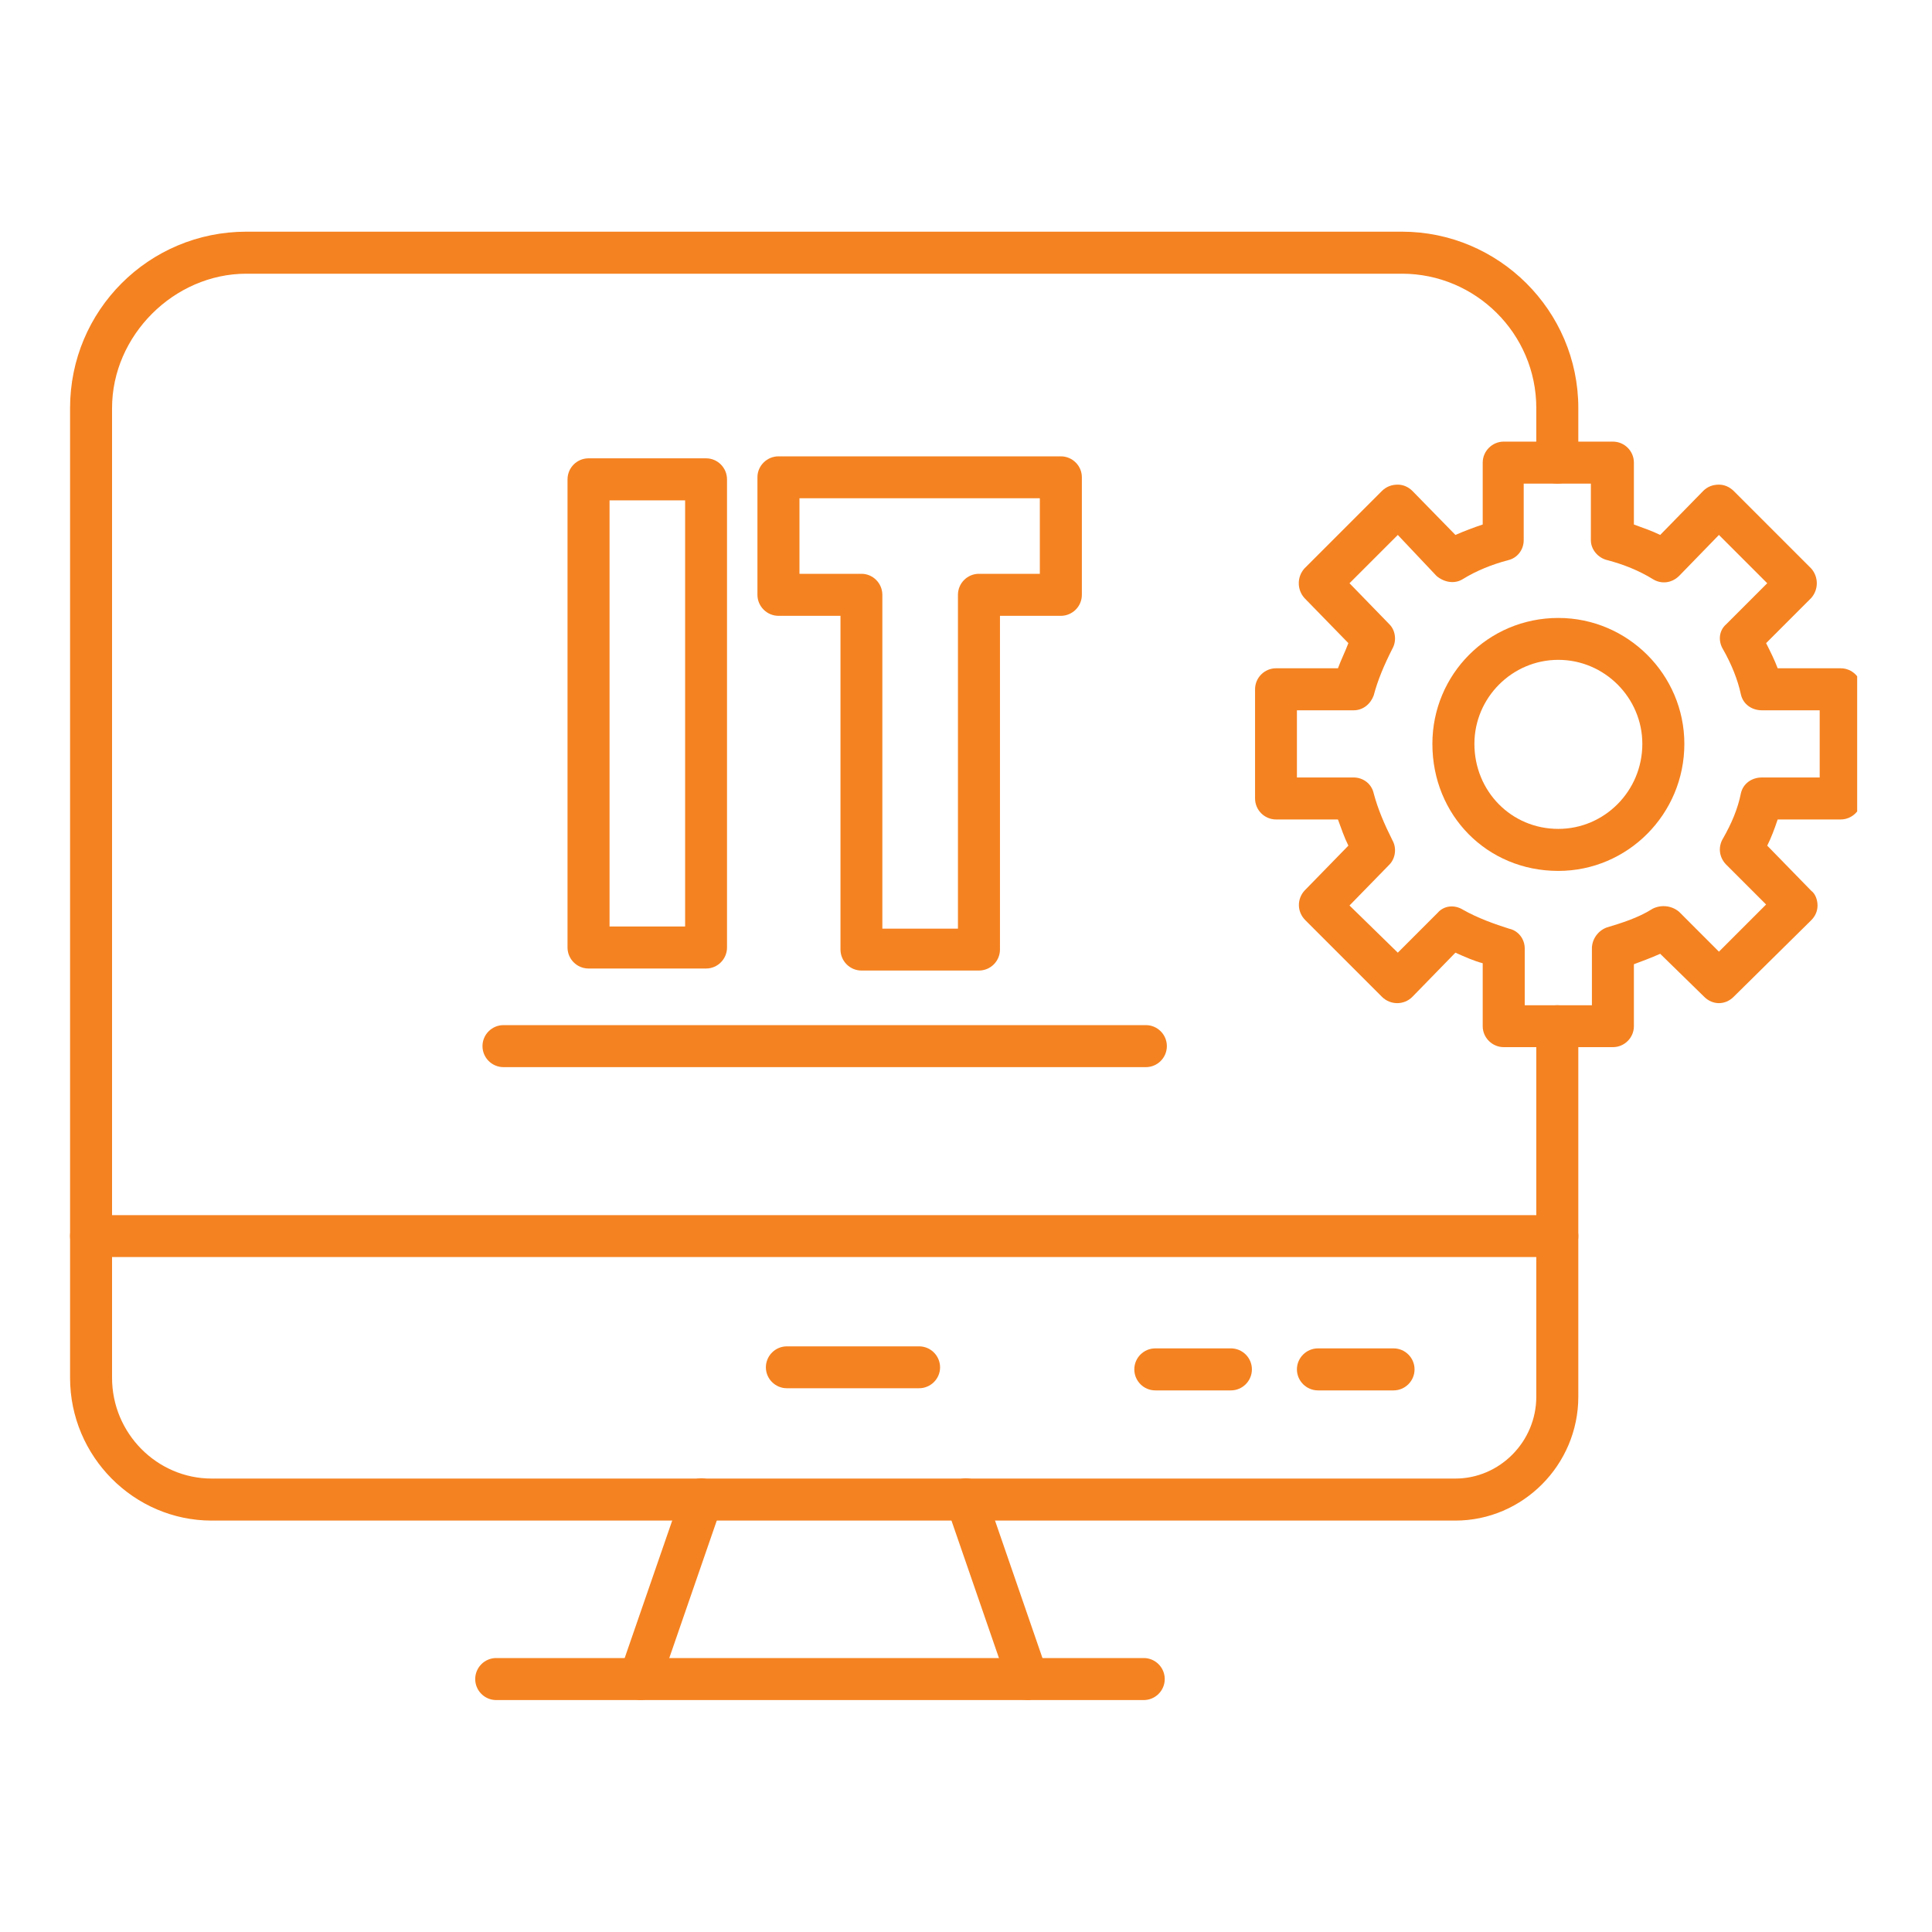 <svg xmlns="http://www.w3.org/2000/svg" xmlns:xlink="http://www.w3.org/1999/xlink" width="80" zoomAndPan="magnify" viewBox="0 0 60 60" height="80" preserveAspectRatio="xMidYMid meet" version="1.0"><defs><clipPath id="d656743482"><path d="M 38 13 L 57.676 13 L 57.676 33 L 38 33 Z M 38 13 " clip-rule="nonzero"/></clipPath><clipPath id="58647be711"><path d="M 2.176 37 L 50 37 L 50 48 L 2.176 48 Z M 2.176 37 " clip-rule="nonzero"/></clipPath><clipPath id="e735afdfd3"><path d="M 2.176 7 L 50 7 L 50 40 L 2.176 40 Z M 2.176 7 " clip-rule="nonzero"/></clipPath></defs><g clip-path="url(#d656743482)"><path fill="#f58220" d="M 50.09 32.52 L 46.699 32.52 C 46.344 32.52 46.047 32.227 46.047 31.871 L 46.047 29.914 C 45.789 29.848 45.496 29.719 45.199 29.586 L 43.863 30.957 C 43.605 31.219 43.18 31.219 42.918 30.957 L 40.539 28.578 C 40.277 28.316 40.277 27.926 40.508 27.664 L 41.875 26.262 C 41.746 26.004 41.648 25.711 41.551 25.449 L 39.629 25.449 C 39.27 25.449 38.977 25.156 38.977 24.797 L 38.977 21.406 C 38.977 21.047 39.27 20.754 39.629 20.754 L 41.551 20.754 C 41.648 20.492 41.777 20.234 41.875 19.973 L 40.508 18.57 C 40.277 18.309 40.277 17.918 40.508 17.656 L 42.918 15.246 C 43.051 15.117 43.211 15.051 43.41 15.051 C 43.57 15.051 43.734 15.117 43.863 15.246 L 45.199 16.613 C 45.496 16.484 45.754 16.387 46.047 16.289 L 46.047 14.367 C 46.047 14.008 46.344 13.715 46.699 13.715 L 50.09 13.715 C 50.449 13.715 50.742 14.008 50.742 14.367 L 50.742 16.289 C 51.004 16.387 51.297 16.484 51.559 16.613 L 52.895 15.246 C 53.023 15.117 53.188 15.051 53.383 15.051 C 53.547 15.051 53.707 15.117 53.84 15.246 L 56.25 17.656 C 56.48 17.918 56.48 18.309 56.25 18.57 L 54.848 19.973 C 54.98 20.234 55.109 20.492 55.207 20.754 L 57.164 20.754 C 57.523 20.754 57.816 21.047 57.816 21.406 L 57.816 24.797 C 57.816 25.156 57.523 25.449 57.164 25.449 L 55.207 25.449 C 55.109 25.742 55.012 26.004 54.883 26.262 L 56.25 27.664 C 56.383 27.762 56.445 27.957 56.445 28.121 C 56.445 28.285 56.383 28.445 56.25 28.578 L 53.84 30.957 C 53.578 31.219 53.188 31.219 52.926 30.957 L 51.559 29.621 C 51.266 29.75 51.004 29.848 50.742 29.945 L 50.742 31.871 C 50.742 32.227 50.449 32.52 50.09 32.52 Z M 47.352 31.219 L 49.438 31.219 L 49.438 29.457 C 49.438 29.164 49.633 28.902 49.895 28.805 C 50.32 28.676 50.871 28.512 51.328 28.219 C 51.59 28.09 51.914 28.121 52.145 28.316 L 53.383 29.555 L 54.848 28.09 L 53.609 26.852 C 53.383 26.621 53.352 26.297 53.512 26.035 C 53.773 25.578 53.969 25.121 54.066 24.633 C 54.133 24.34 54.395 24.145 54.719 24.145 L 56.512 24.145 L 56.512 22.059 L 54.719 22.059 C 54.395 22.059 54.133 21.863 54.066 21.57 C 53.969 21.113 53.773 20.625 53.512 20.168 C 53.352 19.906 53.383 19.582 53.609 19.387 L 54.883 18.113 L 53.383 16.613 L 52.145 17.887 C 51.914 18.113 51.59 18.148 51.328 17.984 C 50.906 17.723 50.418 17.527 49.926 17.398 C 49.633 17.332 49.406 17.07 49.406 16.777 L 49.406 15.02 L 47.32 15.02 L 47.32 16.777 C 47.32 17.07 47.125 17.332 46.832 17.398 C 46.344 17.527 45.852 17.723 45.43 17.984 C 45.168 18.148 44.844 18.082 44.613 17.887 L 43.41 16.613 L 41.91 18.113 L 43.148 19.387 C 43.344 19.582 43.375 19.906 43.246 20.137 C 42.984 20.656 42.789 21.113 42.66 21.602 C 42.562 21.863 42.332 22.059 42.039 22.059 L 40.277 22.059 L 40.277 24.145 L 42.039 24.145 C 42.332 24.145 42.594 24.34 42.66 24.633 C 42.789 25.121 42.984 25.578 43.246 26.102 C 43.375 26.328 43.344 26.652 43.148 26.852 L 41.91 28.121 L 43.41 29.586 L 44.648 28.348 C 44.844 28.121 45.168 28.09 45.43 28.25 C 45.887 28.512 46.441 28.707 46.863 28.84 C 47.156 28.902 47.352 29.164 47.352 29.457 Z M 47.352 31.219 " fill-opacity="1" fill-rule="evenodd"/></g><path fill="#f58220" d="M 48.395 27.047 C 46.18 27.047 44.484 25.316 44.484 23.102 C 44.484 20.949 46.211 19.191 48.395 19.191 C 50.547 19.191 52.309 20.949 52.309 23.102 C 52.309 25.285 50.547 27.047 48.395 27.047 Z M 48.395 20.492 C 46.961 20.492 45.789 21.668 45.789 23.102 C 45.789 24.566 46.93 25.742 48.395 25.742 C 49.828 25.742 51.004 24.566 51.004 23.102 C 51.004 21.668 49.828 20.492 48.395 20.492 Z M 48.395 20.492 " fill-opacity="1" fill-rule="evenodd"/><g clip-path="url(#58647be711)"><path fill="#f58220" d="M 45.199 47.223 L 6.574 47.223 C 4.164 47.223 2.176 45.234 2.176 42.789 L 2.176 38.387 C 2.176 38.031 2.469 37.738 2.828 37.738 L 48.363 37.738 C 48.723 37.738 49.016 38.031 49.016 38.387 L 49.016 43.375 C 49.016 45.496 47.289 47.223 45.199 47.223 Z M 3.48 39.039 L 3.48 42.789 C 3.48 44.516 4.879 45.918 6.574 45.918 L 45.199 45.918 C 46.57 45.918 47.711 44.777 47.711 43.375 L 47.711 39.039 Z M 3.48 39.039 " fill-opacity="1" fill-rule="evenodd"/></g><path fill="#f58220" d="M 19.875 52.797 C 19.809 52.797 19.742 52.762 19.645 52.762 C 19.32 52.633 19.125 52.273 19.254 51.914 L 21.18 46.344 C 21.309 46.016 21.668 45.82 21.992 45.949 C 22.352 46.082 22.516 46.441 22.418 46.766 L 20.492 52.34 C 20.395 52.633 20.137 52.797 19.875 52.797 Z M 19.875 52.797 " fill-opacity="1" fill-rule="evenodd"/><path fill="#f58220" d="M 31.934 52.797 C 31.641 52.797 31.414 52.602 31.316 52.34 L 29.391 46.766 C 29.262 46.441 29.457 46.082 29.785 45.949 C 30.109 45.82 30.5 46.016 30.598 46.344 L 32.52 51.914 C 32.652 52.273 32.457 52.633 32.129 52.762 C 32.066 52.762 32 52.797 31.934 52.797 Z M 31.934 52.797 " fill-opacity="1" fill-rule="evenodd"/><path fill="#f58220" d="M 35.52 52.797 L 15.41 52.797 C 15.051 52.797 14.758 52.504 14.758 52.145 C 14.758 51.785 15.051 51.492 15.41 51.492 L 35.52 51.492 C 35.879 51.492 36.172 51.785 36.172 52.145 C 36.172 52.504 35.879 52.797 35.52 52.797 Z M 35.52 52.797 " fill-opacity="1" fill-rule="evenodd"/><path fill="#f58220" d="M 28.543 43.113 L 24.438 43.113 C 24.078 43.113 23.785 42.82 23.785 42.465 C 23.785 42.105 24.078 41.812 24.438 41.812 L 28.543 41.812 C 28.902 41.812 29.195 42.105 29.195 42.465 C 29.195 42.82 28.902 43.113 28.543 43.113 Z M 28.543 43.113 " fill-opacity="1" fill-rule="evenodd"/><path fill="#f58220" d="M 38.227 43.18 L 35.879 43.18 C 35.52 43.18 35.227 42.887 35.227 42.527 C 35.227 42.168 35.52 41.875 35.879 41.875 L 38.227 41.875 C 38.586 41.875 38.879 42.168 38.879 42.527 C 38.879 42.887 38.586 43.18 38.227 43.18 Z M 38.227 43.18 " fill-opacity="1" fill-rule="evenodd"/><path fill="#f58220" d="M 43.277 43.18 L 40.93 43.18 C 40.574 43.18 40.277 42.887 40.277 42.527 C 40.277 42.168 40.574 41.875 40.93 41.875 L 43.277 41.875 C 43.637 41.875 43.93 42.168 43.93 42.527 C 43.93 42.887 43.637 43.18 43.277 43.18 Z M 43.277 43.18 " fill-opacity="1" fill-rule="evenodd"/><g clip-path="url(#e735afdfd3)"><path fill="#f58220" d="M 48.363 39.039 C 48.004 39.039 47.711 38.746 47.711 38.387 L 47.711 31.871 C 47.711 31.512 48.004 31.219 48.363 31.219 C 48.723 31.219 49.016 31.512 49.016 31.871 L 49.016 38.387 C 49.016 38.746 48.723 39.039 48.363 39.039 Z M 2.828 39.039 C 2.469 39.039 2.176 38.746 2.176 38.387 L 2.176 12.672 C 2.176 9.641 4.621 7.195 7.652 7.195 L 43.539 7.195 C 46.539 7.195 49.016 9.641 49.016 12.672 L 49.016 14.367 C 49.016 14.723 48.723 15.02 48.363 15.02 C 48.004 15.02 47.711 14.723 47.711 14.367 L 47.711 12.672 C 47.711 10.355 45.82 8.5 43.539 8.5 L 7.652 8.5 C 5.402 8.5 3.48 10.422 3.48 12.672 L 3.48 38.387 C 3.48 38.746 3.184 39.039 2.828 39.039 Z M 2.828 39.039 " fill-opacity="1" fill-rule="evenodd"/></g><path fill="#f58220" d="M 21.93 30.078 L 18.277 30.078 C 17.918 30.078 17.625 29.785 17.625 29.426 L 17.625 14.887 C 17.625 14.527 17.918 14.234 18.277 14.234 L 21.93 14.234 C 22.285 14.234 22.578 14.527 22.578 14.887 L 22.578 29.426 C 22.578 29.785 22.285 30.078 21.93 30.078 Z M 18.93 28.773 L 21.277 28.773 L 21.277 15.539 L 18.93 15.539 Z M 18.93 28.773 " fill-opacity="1" fill-rule="evenodd"/><path fill="#f58220" d="M 30.402 30.141 L 26.754 30.141 C 26.395 30.141 26.102 29.848 26.102 29.488 L 26.102 19.125 L 24.176 19.125 C 23.82 19.125 23.523 18.832 23.523 18.473 L 23.523 14.82 C 23.523 14.465 23.82 14.172 24.176 14.172 L 32.945 14.172 C 33.305 14.172 33.598 14.465 33.598 14.82 L 33.598 18.473 C 33.598 18.832 33.305 19.125 32.945 19.125 L 31.055 19.125 L 31.055 29.488 C 31.055 29.848 30.762 30.141 30.402 30.141 Z M 27.402 28.84 L 29.75 28.84 L 29.75 18.473 C 29.75 18.113 30.043 17.82 30.402 17.82 L 32.293 17.82 L 32.293 15.473 L 24.828 15.473 L 24.828 17.82 L 26.754 17.82 C 27.109 17.82 27.402 18.113 27.402 18.473 Z M 27.402 28.84 " fill-opacity="1" fill-rule="evenodd"/><path fill="#f58220" d="M 35.586 33.141 L 15.637 33.141 C 15.277 33.141 14.984 32.848 14.984 32.488 C 14.984 32.129 15.277 31.836 15.637 31.836 L 35.586 31.836 C 35.945 31.836 36.238 32.129 36.238 32.488 C 36.238 32.848 35.945 33.141 35.586 33.141 Z M 35.586 33.141 " fill-opacity="1" fill-rule="evenodd"/></svg>